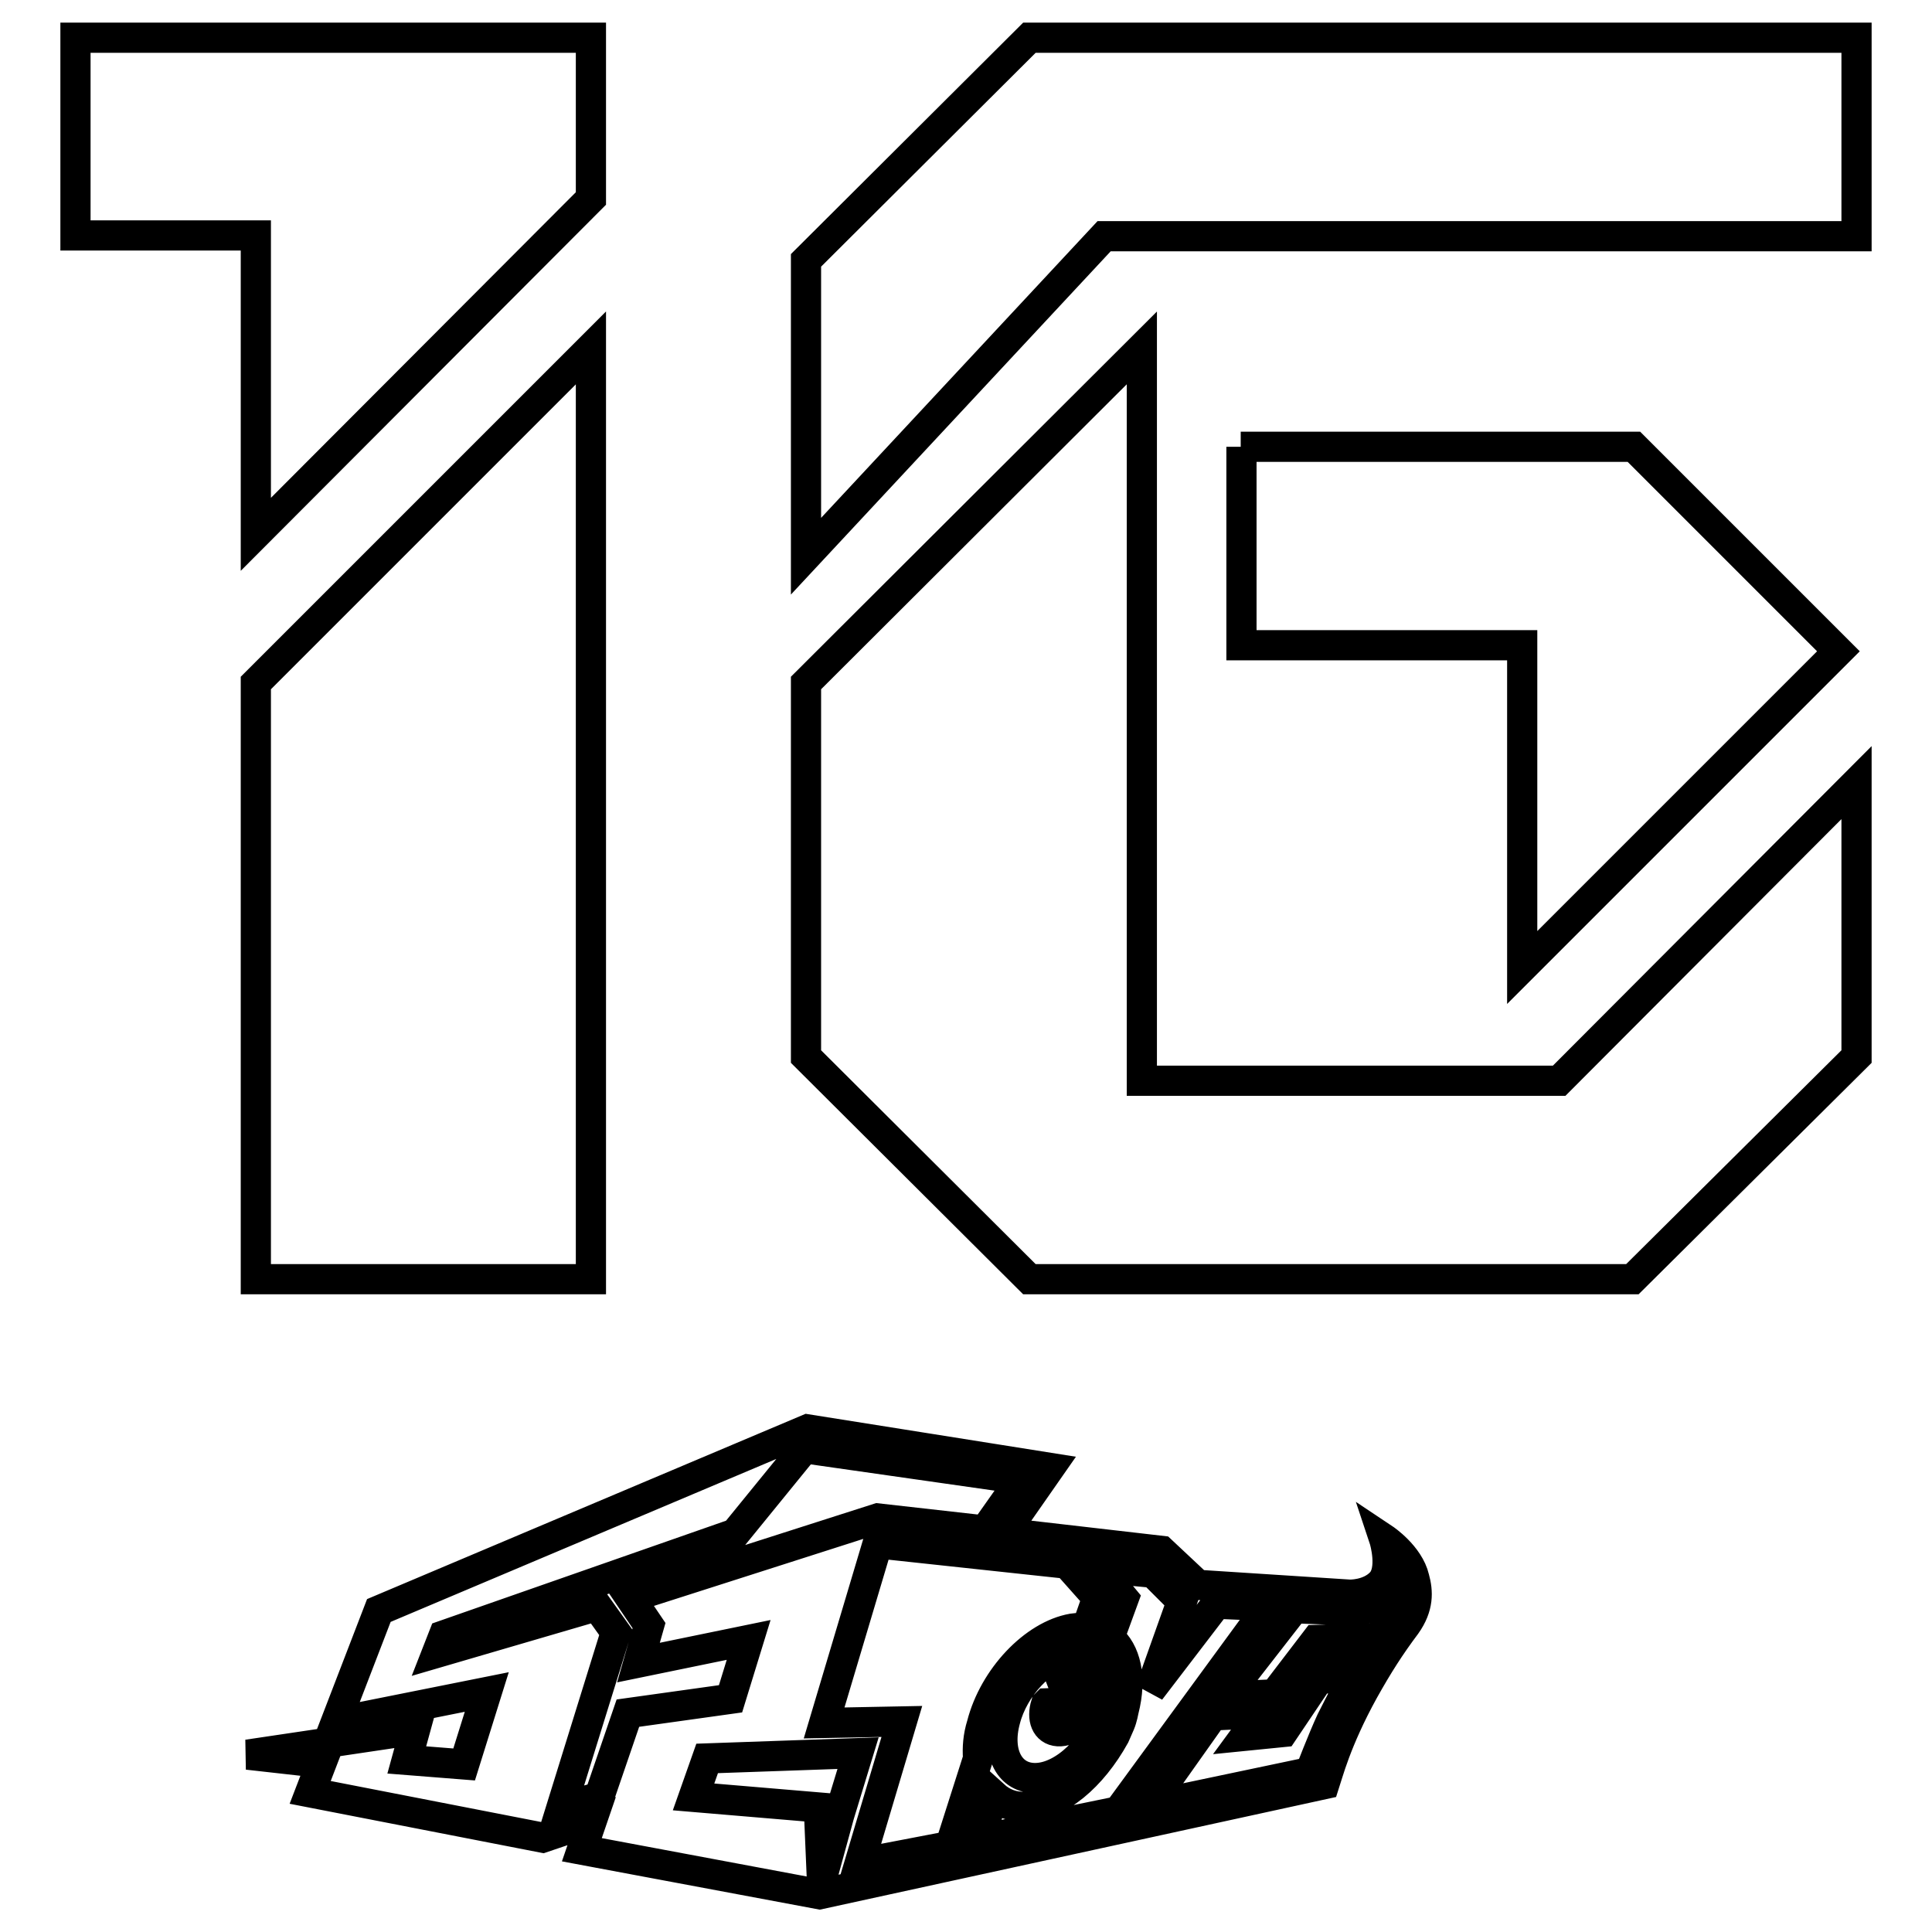 <?xml version="1.0" encoding="utf-8"?>
<!-- Svg Vector Icons : http://www.onlinewebfonts.com/icon -->
<!DOCTYPE svg PUBLIC "-//W3C//DTD SVG 1.1//EN" "http://www.w3.org/Graphics/SVG/1.1/DTD/svg11.dtd">
<svg version="1.1" xmlns="http://www.w3.org/2000/svg" xmlns:xlink="http://www.w3.org/1999/xlink" x="0px" y="0px" viewBox="0 0 256 256" enable-background="new 0 0 256 256" xml:space="preserve">
<g> <path stroke-width="4" fill-opacity="0" stroke="#000000"  d="M140.9,222.9c0.6-0.4,1.3-0.7,1.9-0.8c1.8-0.1,2.7,1.5,1.9,3.6c-0.8,2.2-2.8,3.8-4.5,3.7 c-1.6-0.1-2.2-1.7-1.6-3.6c0,0,0.1-0.1,0.1-0.1l3.1-0.1l-1-2.6C140.9,223,140.9,222.9,140.9,222.9z M186.3,215.3 c-2.1,2.8-3.7,5.3-5.6,8.7c-3.7,6.7-4.8,11.2-5.2,12.4L108.6,251l-31.5-5.9l1.3-3.8l-6.5,2.2l-30.8-6l1.5-3.9l-9.8-1.1l22.2-3.3 l-1.1,4l7.6,0.6l3-9.6l-20,4l5.7-14.8l56.8-24l32.1,5.1l-6,8.6l20.8,2.4l4.8,4.5l20.1,1.3c0,0,2.6,0.1,4.2-1.6 c1.6-1.7,0.5-5.5,0.4-5.8c0,0,3.3,2.2,4,5.2C187.9,210.9,188,212.9,186.3,215.3z M83.2,227l13.6-1.9l2.4-7.8l-14.6,3l1.4-4.9 l-2.5-3.7l32.8-10.5l14.2,1.6l4.8-6.8l-28.7-4.1l-9.2,11.3l-38.6,13.5l-0.9,2.3l21.2-6.2l2.5,3.5l-7.2,23.2l5-1.4L83.2,227z  M113.7,232.3l-20,0.7l-1.8,5.1l16.6,1.4l0.4,9.4l2.3-8.4L113.7,232.3z M129.6,233c-0.1-1.4,0-2.9,0.5-4.5 c1.6-6.2,6.9-11.8,12-12.7c0.7-0.1,1.3-0.1,1.9-0.1l1.4-4l-4-4.5l-25.1-2.7l-7.1,23.8l10.3-0.2l-5.6,18.8l12-2.3L129.6,233z  M141.7,218.9c-3.6,0.6-7.4,4.7-8.5,9c-1.2,4.4,0.6,7.8,4.1,7.7c3.7-0.1,8-4.2,9.3-9.1C147.8,221.6,145.6,218.2,141.7,218.9z  M148.2,240l19.9-27.2l-6.9-0.3l-8.8,11.5l4.2-11.8l-3.8-3.8l-7.3-0.7l3.4,4.1l-1.9,5.2c2.2,1.8,3,5.3,1.9,9.6c0,0-0.2,1.1-0.5,1.8 c-0.3,0.7-0.7,1.6-0.7,1.6c-3,5.4-7.4,9.2-11.8,9.4c-1.7,0.1-3.1-0.5-4.2-1.5l-2,5.9L148.2,240z M185.3,208.5c0,0,0,1.4-1.2,2.7 c-1.1,1.2-2.9,2.2-4.8,2.2l-7.8-0.3l-9.1,11.7l11.1-0.5l-3.5,5.2l-5,0.5l2.2-3l-6.5,0.3l-8.5,12l21.4-4.5c0,0,1.6-4.2,2.8-6.8 c1.2-2.4,2.9-5.6,2.9-5.6l-8.8,0l3.9-5.1l3.6-0.1l-2.4,3.2l4.7,0c2-3.2,2.9-4.3,4.5-6.3C186.7,212.2,186.4,209.5,185.3,208.5z  M10,5h68.3v21.3L33.9,70.8V31.2H10V5z M78.3,46.1v123.4H33.9V90.5L78.3,46.1z M246,5v26.3h-99.7l-39.5,42.4V34.5L136.4,5H246z  M151.3,46.1v97.1h55.3l39.4-39.5V140l-29.7,29.5h-79.9L106.8,140V90.5L151.3,46.1z M164.4,59.2h52.1l27.1,27.1l-41.9,41.9V85.5 h-37.2V59.2z"/></g>
</svg>